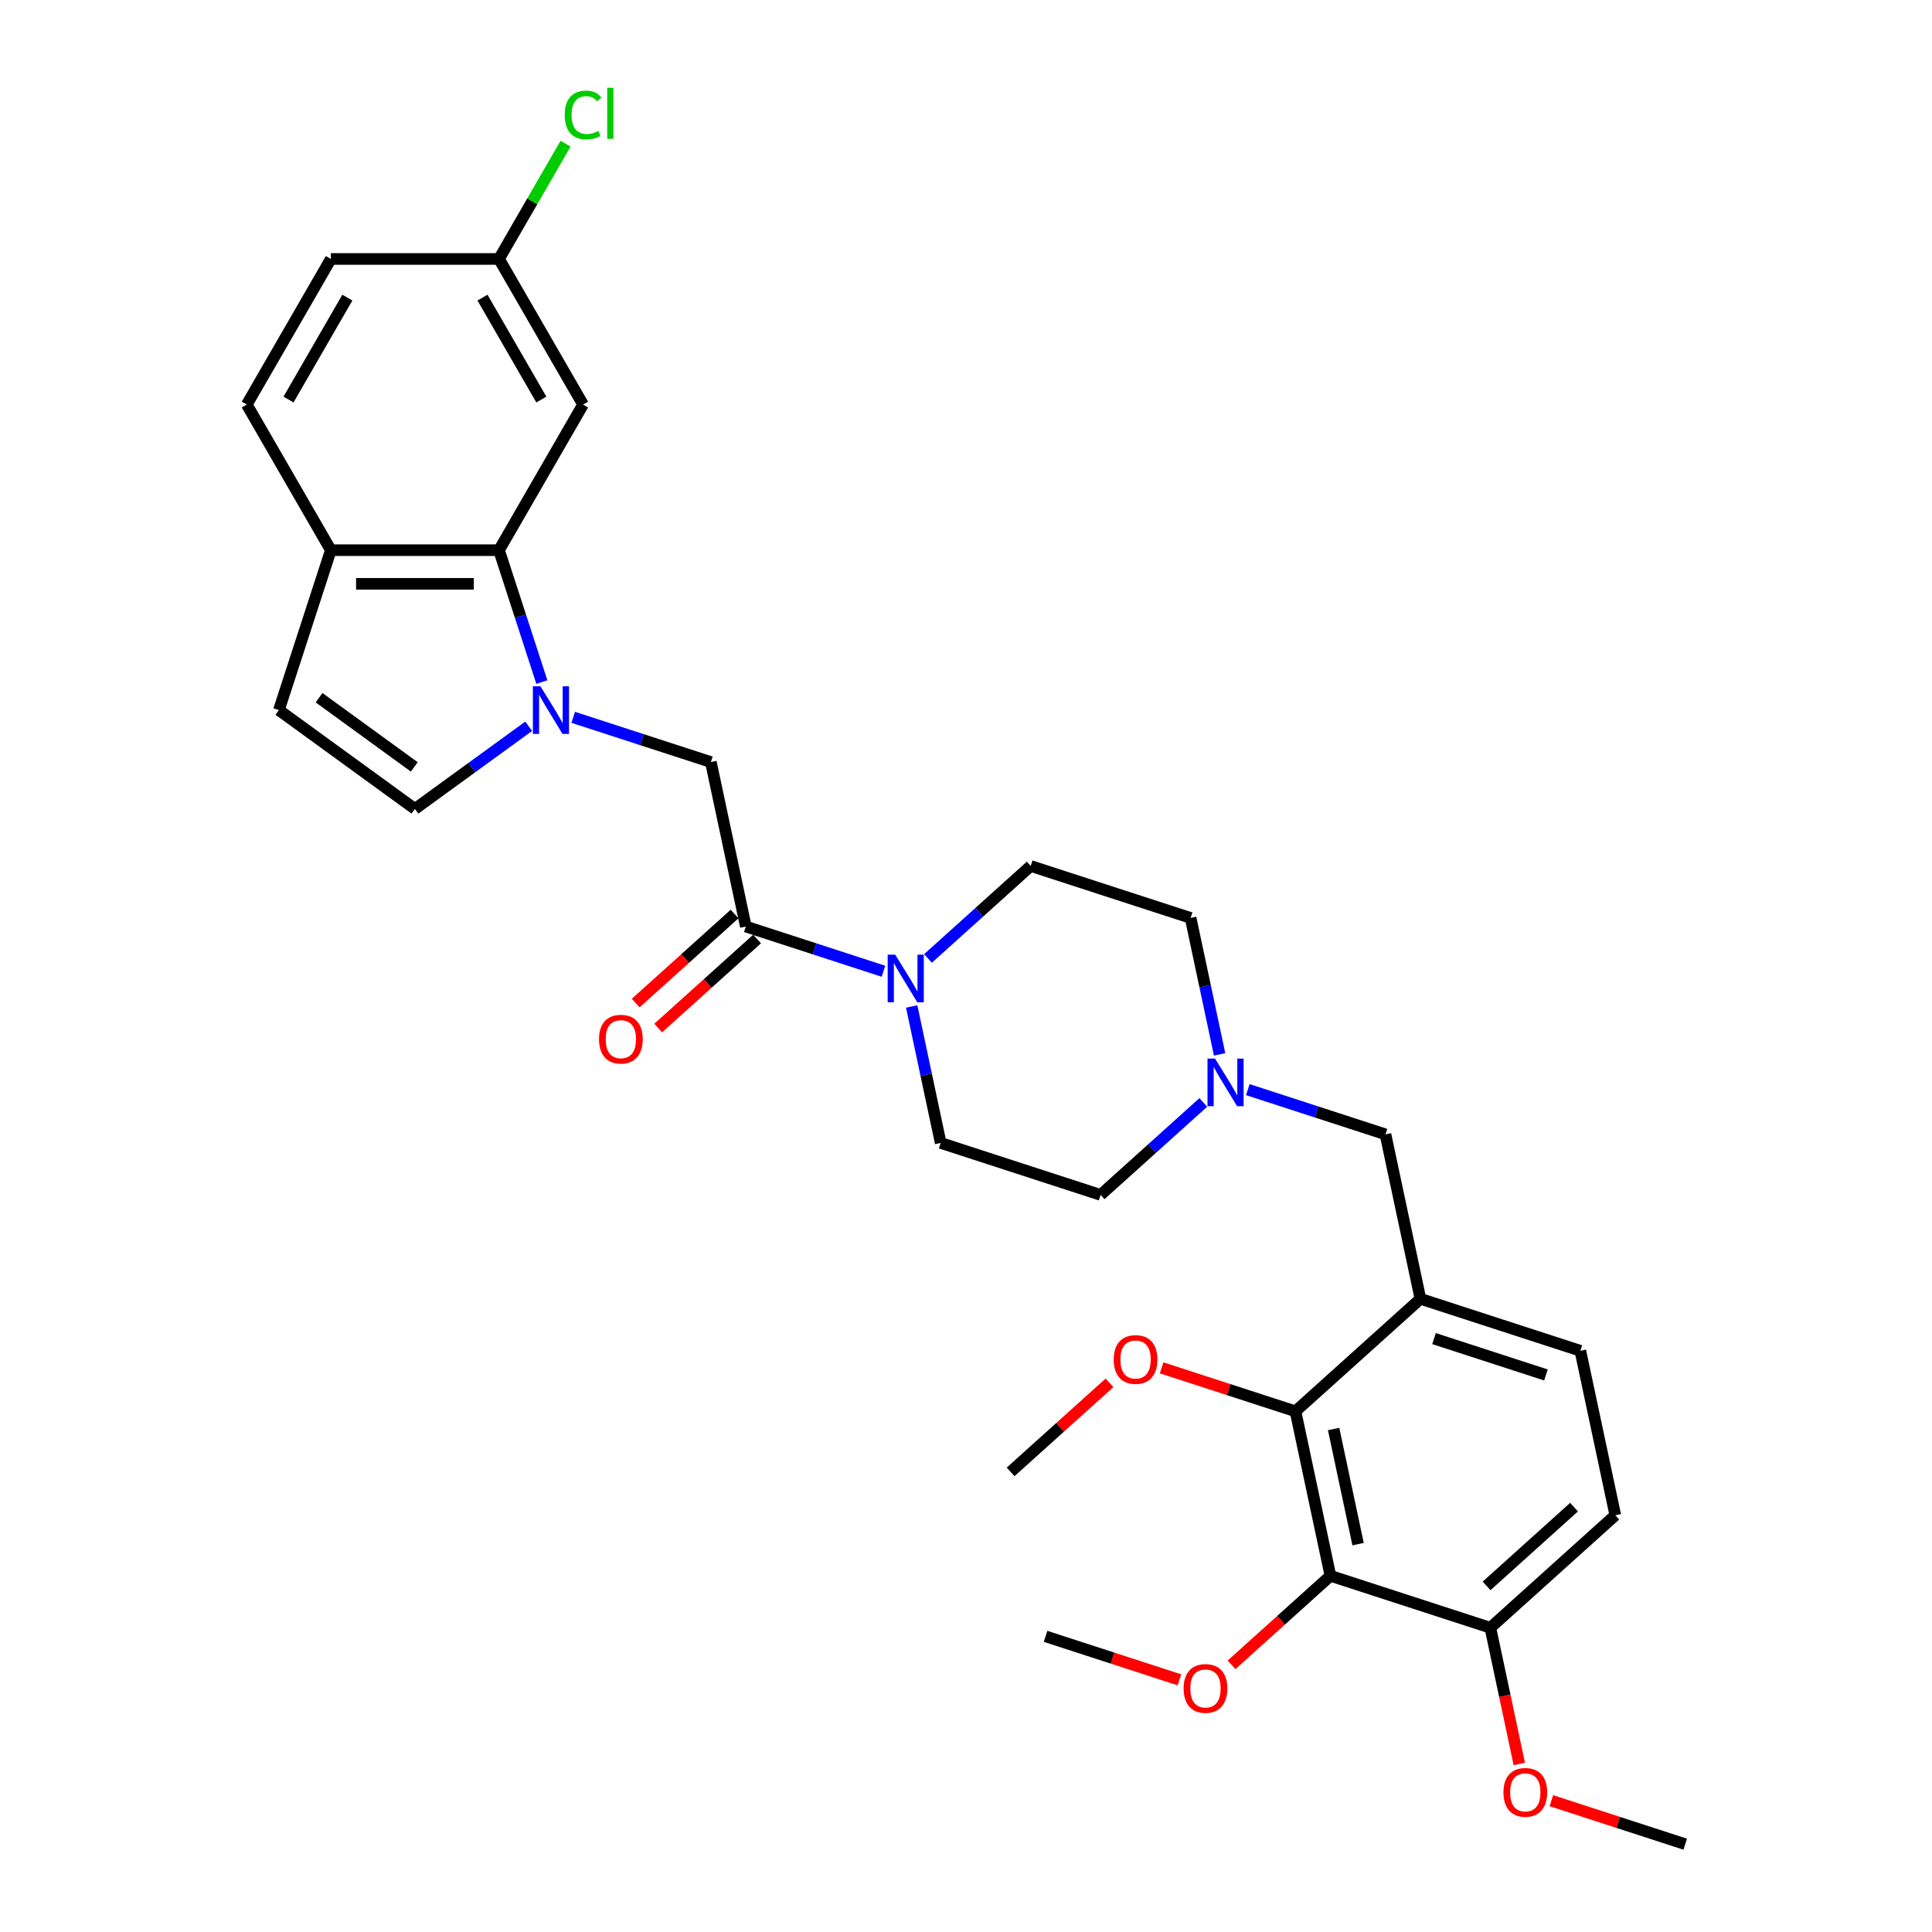 <?xml version='1.0' encoding='iso-8859-1'?>
<svg version='1.1' baseProfile='full'
              xmlns='http://www.w3.org/2000/svg'
                      xmlns:rdkit='http://www.rdkit.org/xml'
                      xmlns:xlink='http://www.w3.org/1999/xlink'
                  xml:space='preserve'
width='1000px' height='1000px' viewBox='0 0 1000 1000'>
<!-- END OF HEADER -->
<rect style='opacity:1.0;fill:#FFFFFF;stroke:none' width='1000' height='1000' x='0' y='0'> </rect>
<path class='bond-0' d='M 280.462,353.046 L 269.37,318.91' style='fill:none;fill-rule:evenodd;stroke:#0000FF;stroke-width:6px;stroke-linecap:butt;stroke-linejoin:miter;stroke-opacity:1' />
<path class='bond-0' d='M 269.37,318.91 L 258.279,284.775' style='fill:none;fill-rule:evenodd;stroke:#000000;stroke-width:6px;stroke-linecap:butt;stroke-linejoin:miter;stroke-opacity:1' />
<path class='bond-1' d='M 273.65,375.917 L 244.207,397.308' style='fill:none;fill-rule:evenodd;stroke:#0000FF;stroke-width:6px;stroke-linecap:butt;stroke-linejoin:miter;stroke-opacity:1' />
<path class='bond-1' d='M 244.207,397.308 L 214.764,418.7' style='fill:none;fill-rule:evenodd;stroke:#000000;stroke-width:6px;stroke-linecap:butt;stroke-linejoin:miter;stroke-opacity:1' />
<path class='bond-2' d='M 296.695,371.289 L 332.319,382.864' style='fill:none;fill-rule:evenodd;stroke:#0000FF;stroke-width:6px;stroke-linecap:butt;stroke-linejoin:miter;stroke-opacity:1' />
<path class='bond-2' d='M 332.319,382.864 L 367.943,394.439' style='fill:none;fill-rule:evenodd;stroke:#000000;stroke-width:6px;stroke-linecap:butt;stroke-linejoin:miter;stroke-opacity:1' />
<path class='bond-3' d='M 258.279,284.775 L 171.25,284.775' style='fill:none;fill-rule:evenodd;stroke:#000000;stroke-width:6px;stroke-linecap:butt;stroke-linejoin:miter;stroke-opacity:1' />
<path class='bond-3' d='M 245.225,302.181 L 184.304,302.181' style='fill:none;fill-rule:evenodd;stroke:#000000;stroke-width:6px;stroke-linecap:butt;stroke-linejoin:miter;stroke-opacity:1' />
<path class='bond-4' d='M 258.279,284.775 L 301.794,209.405' style='fill:none;fill-rule:evenodd;stroke:#000000;stroke-width:6px;stroke-linecap:butt;stroke-linejoin:miter;stroke-opacity:1' />
<path class='bond-5' d='M 386.037,479.566 L 367.943,394.439' style='fill:none;fill-rule:evenodd;stroke:#000000;stroke-width:6px;stroke-linecap:butt;stroke-linejoin:miter;stroke-opacity:1' />
<path class='bond-6' d='M 386.037,479.566 L 421.661,491.141' style='fill:none;fill-rule:evenodd;stroke:#000000;stroke-width:6px;stroke-linecap:butt;stroke-linejoin:miter;stroke-opacity:1' />
<path class='bond-6' d='M 421.661,491.141 L 457.285,502.716' style='fill:none;fill-rule:evenodd;stroke:#0000FF;stroke-width:6px;stroke-linecap:butt;stroke-linejoin:miter;stroke-opacity:1' />
<path class='bond-7' d='M 380.214,473.099 L 354.621,496.143' style='fill:none;fill-rule:evenodd;stroke:#000000;stroke-width:6px;stroke-linecap:butt;stroke-linejoin:miter;stroke-opacity:1' />
<path class='bond-7' d='M 354.621,496.143 L 329.028,519.187' style='fill:none;fill-rule:evenodd;stroke:#FF0000;stroke-width:6px;stroke-linecap:butt;stroke-linejoin:miter;stroke-opacity:1' />
<path class='bond-7' d='M 391.861,486.034 L 366.268,509.078' style='fill:none;fill-rule:evenodd;stroke:#000000;stroke-width:6px;stroke-linecap:butt;stroke-linejoin:miter;stroke-opacity:1' />
<path class='bond-7' d='M 366.268,509.078 L 340.675,532.122' style='fill:none;fill-rule:evenodd;stroke:#FF0000;stroke-width:6px;stroke-linecap:butt;stroke-linejoin:miter;stroke-opacity:1' />
<path class='bond-8' d='M 471.889,520.959 L 479.395,556.273' style='fill:none;fill-rule:evenodd;stroke:#0000FF;stroke-width:6px;stroke-linecap:butt;stroke-linejoin:miter;stroke-opacity:1' />
<path class='bond-8' d='M 479.395,556.273 L 486.902,591.588' style='fill:none;fill-rule:evenodd;stroke:#000000;stroke-width:6px;stroke-linecap:butt;stroke-linejoin:miter;stroke-opacity:1' />
<path class='bond-9' d='M 480.33,496.085 L 506.906,472.155' style='fill:none;fill-rule:evenodd;stroke:#0000FF;stroke-width:6px;stroke-linecap:butt;stroke-linejoin:miter;stroke-opacity:1' />
<path class='bond-9' d='M 506.906,472.155 L 533.483,448.226' style='fill:none;fill-rule:evenodd;stroke:#000000;stroke-width:6px;stroke-linecap:butt;stroke-linejoin:miter;stroke-opacity:1' />
<path class='bond-10' d='M 688.631,815.63 L 670.536,730.503' style='fill:none;fill-rule:evenodd;stroke:#000000;stroke-width:6px;stroke-linecap:butt;stroke-linejoin:miter;stroke-opacity:1' />
<path class='bond-10' d='M 702.942,799.242 L 690.276,739.653' style='fill:none;fill-rule:evenodd;stroke:#000000;stroke-width:6px;stroke-linecap:butt;stroke-linejoin:miter;stroke-opacity:1' />
<path class='bond-11' d='M 688.631,815.63 L 663.038,838.675' style='fill:none;fill-rule:evenodd;stroke:#000000;stroke-width:6px;stroke-linecap:butt;stroke-linejoin:miter;stroke-opacity:1' />
<path class='bond-11' d='M 663.038,838.675 L 637.445,861.719' style='fill:none;fill-rule:evenodd;stroke:#FF0000;stroke-width:6px;stroke-linecap:butt;stroke-linejoin:miter;stroke-opacity:1' />
<path class='bond-12' d='M 688.631,815.63 L 771.401,842.524' style='fill:none;fill-rule:evenodd;stroke:#000000;stroke-width:6px;stroke-linecap:butt;stroke-linejoin:miter;stroke-opacity:1' />
<path class='bond-13' d='M 735.212,672.269 L 717.117,587.141' style='fill:none;fill-rule:evenodd;stroke:#000000;stroke-width:6px;stroke-linecap:butt;stroke-linejoin:miter;stroke-opacity:1' />
<path class='bond-14' d='M 735.212,672.269 L 670.536,730.503' style='fill:none;fill-rule:evenodd;stroke:#000000;stroke-width:6px;stroke-linecap:butt;stroke-linejoin:miter;stroke-opacity:1' />
<path class='bond-15' d='M 735.212,672.269 L 817.982,699.162' style='fill:none;fill-rule:evenodd;stroke:#000000;stroke-width:6px;stroke-linecap:butt;stroke-linejoin:miter;stroke-opacity:1' />
<path class='bond-15' d='M 742.249,692.857 L 800.188,711.682' style='fill:none;fill-rule:evenodd;stroke:#000000;stroke-width:6px;stroke-linecap:butt;stroke-linejoin:miter;stroke-opacity:1' />
<path class='bond-16' d='M 670.536,730.503 L 635.896,719.247' style='fill:none;fill-rule:evenodd;stroke:#000000;stroke-width:6px;stroke-linecap:butt;stroke-linejoin:miter;stroke-opacity:1' />
<path class='bond-16' d='M 635.896,719.247 L 601.256,707.992' style='fill:none;fill-rule:evenodd;stroke:#FF0000;stroke-width:6px;stroke-linecap:butt;stroke-linejoin:miter;stroke-opacity:1' />
<path class='bond-17' d='M 214.764,418.7 L 144.356,367.545' style='fill:none;fill-rule:evenodd;stroke:#000000;stroke-width:6px;stroke-linecap:butt;stroke-linejoin:miter;stroke-opacity:1' />
<path class='bond-17' d='M 214.434,396.945 L 165.148,361.137' style='fill:none;fill-rule:evenodd;stroke:#000000;stroke-width:6px;stroke-linecap:butt;stroke-linejoin:miter;stroke-opacity:1' />
<path class='bond-18' d='M 144.356,367.545 L 171.25,284.775' style='fill:none;fill-rule:evenodd;stroke:#000000;stroke-width:6px;stroke-linecap:butt;stroke-linejoin:miter;stroke-opacity:1' />
<path class='bond-19' d='M 631.265,545.748 L 623.759,510.434' style='fill:none;fill-rule:evenodd;stroke:#0000FF;stroke-width:6px;stroke-linecap:butt;stroke-linejoin:miter;stroke-opacity:1' />
<path class='bond-19' d='M 623.759,510.434 L 616.253,475.12' style='fill:none;fill-rule:evenodd;stroke:#000000;stroke-width:6px;stroke-linecap:butt;stroke-linejoin:miter;stroke-opacity:1' />
<path class='bond-20' d='M 645.87,563.991 L 681.494,575.566' style='fill:none;fill-rule:evenodd;stroke:#0000FF;stroke-width:6px;stroke-linecap:butt;stroke-linejoin:miter;stroke-opacity:1' />
<path class='bond-20' d='M 681.494,575.566 L 717.117,587.141' style='fill:none;fill-rule:evenodd;stroke:#000000;stroke-width:6px;stroke-linecap:butt;stroke-linejoin:miter;stroke-opacity:1' />
<path class='bond-21' d='M 622.825,570.622 L 596.248,594.552' style='fill:none;fill-rule:evenodd;stroke:#0000FF;stroke-width:6px;stroke-linecap:butt;stroke-linejoin:miter;stroke-opacity:1' />
<path class='bond-21' d='M 596.248,594.552 L 569.672,618.481' style='fill:none;fill-rule:evenodd;stroke:#000000;stroke-width:6px;stroke-linecap:butt;stroke-linejoin:miter;stroke-opacity:1' />
<path class='bond-22' d='M 171.25,284.775 L 127.735,209.405' style='fill:none;fill-rule:evenodd;stroke:#000000;stroke-width:6px;stroke-linecap:butt;stroke-linejoin:miter;stroke-opacity:1' />
<path class='bond-23' d='M 301.794,209.405 L 258.279,134.035' style='fill:none;fill-rule:evenodd;stroke:#000000;stroke-width:6px;stroke-linecap:butt;stroke-linejoin:miter;stroke-opacity:1' />
<path class='bond-23' d='M 280.193,206.803 L 249.732,154.044' style='fill:none;fill-rule:evenodd;stroke:#000000;stroke-width:6px;stroke-linecap:butt;stroke-linejoin:miter;stroke-opacity:1' />
<path class='bond-24' d='M 771.401,842.524 L 836.076,784.29' style='fill:none;fill-rule:evenodd;stroke:#000000;stroke-width:6px;stroke-linecap:butt;stroke-linejoin:miter;stroke-opacity:1' />
<path class='bond-24' d='M 769.455,820.854 L 814.728,780.09' style='fill:none;fill-rule:evenodd;stroke:#000000;stroke-width:6px;stroke-linecap:butt;stroke-linejoin:miter;stroke-opacity:1' />
<path class='bond-25' d='M 771.401,842.524 L 778.892,877.769' style='fill:none;fill-rule:evenodd;stroke:#000000;stroke-width:6px;stroke-linecap:butt;stroke-linejoin:miter;stroke-opacity:1' />
<path class='bond-25' d='M 778.892,877.769 L 786.384,913.013' style='fill:none;fill-rule:evenodd;stroke:#FF0000;stroke-width:6px;stroke-linecap:butt;stroke-linejoin:miter;stroke-opacity:1' />
<path class='bond-26' d='M 817.982,699.162 L 836.076,784.29' style='fill:none;fill-rule:evenodd;stroke:#000000;stroke-width:6px;stroke-linecap:butt;stroke-linejoin:miter;stroke-opacity:1' />
<path class='bond-27' d='M 486.902,591.588 L 569.672,618.481' style='fill:none;fill-rule:evenodd;stroke:#000000;stroke-width:6px;stroke-linecap:butt;stroke-linejoin:miter;stroke-opacity:1' />
<path class='bond-28' d='M 533.483,448.226 L 616.253,475.12' style='fill:none;fill-rule:evenodd;stroke:#000000;stroke-width:6px;stroke-linecap:butt;stroke-linejoin:miter;stroke-opacity:1' />
<path class='bond-29' d='M 127.735,209.405 L 171.25,134.035' style='fill:none;fill-rule:evenodd;stroke:#000000;stroke-width:6px;stroke-linecap:butt;stroke-linejoin:miter;stroke-opacity:1' />
<path class='bond-29' d='M 149.336,206.803 L 179.796,154.044' style='fill:none;fill-rule:evenodd;stroke:#000000;stroke-width:6px;stroke-linecap:butt;stroke-linejoin:miter;stroke-opacity:1' />
<path class='bond-30' d='M 258.279,134.035 L 171.25,134.035' style='fill:none;fill-rule:evenodd;stroke:#000000;stroke-width:6px;stroke-linecap:butt;stroke-linejoin:miter;stroke-opacity:1' />
<path class='bond-31' d='M 258.279,134.035 L 275.504,104.201' style='fill:none;fill-rule:evenodd;stroke:#000000;stroke-width:6px;stroke-linecap:butt;stroke-linejoin:miter;stroke-opacity:1' />
<path class='bond-31' d='M 275.504,104.201 L 292.729,74.366' style='fill:none;fill-rule:evenodd;stroke:#00CC00;stroke-width:6px;stroke-linecap:butt;stroke-linejoin:miter;stroke-opacity:1' />
<path class='bond-32' d='M 610.466,869.482 L 575.825,858.226' style='fill:none;fill-rule:evenodd;stroke:#FF0000;stroke-width:6px;stroke-linecap:butt;stroke-linejoin:miter;stroke-opacity:1' />
<path class='bond-32' d='M 575.825,858.226 L 541.185,846.971' style='fill:none;fill-rule:evenodd;stroke:#000000;stroke-width:6px;stroke-linecap:butt;stroke-linejoin:miter;stroke-opacity:1' />
<path class='bond-33' d='M 574.277,715.755 L 548.684,738.799' style='fill:none;fill-rule:evenodd;stroke:#FF0000;stroke-width:6px;stroke-linecap:butt;stroke-linejoin:miter;stroke-opacity:1' />
<path class='bond-33' d='M 548.684,738.799 L 523.091,761.843' style='fill:none;fill-rule:evenodd;stroke:#000000;stroke-width:6px;stroke-linecap:butt;stroke-linejoin:miter;stroke-opacity:1' />
<path class='bond-34' d='M 802.985,932.035 L 837.625,943.29' style='fill:none;fill-rule:evenodd;stroke:#FF0000;stroke-width:6px;stroke-linecap:butt;stroke-linejoin:miter;stroke-opacity:1' />
<path class='bond-34' d='M 837.625,943.29 L 872.265,954.545' style='fill:none;fill-rule:evenodd;stroke:#000000;stroke-width:6px;stroke-linecap:butt;stroke-linejoin:miter;stroke-opacity:1' />
<path  class='atom-0' d='M 279.725 355.222
L 287.801 368.276
Q 288.602 369.564, 289.89 371.897
Q 291.178 374.229, 291.247 374.368
L 291.247 355.222
L 294.52 355.222
L 294.52 379.868
L 291.143 379.868
L 282.475 365.596
Q 281.465 363.925, 280.386 362.01
Q 279.342 360.095, 279.028 359.504
L 279.028 379.868
L 275.826 379.868
L 275.826 355.222
L 279.725 355.222
' fill='#0000FF'/>
<path  class='atom-3' d='M 463.359 494.137
L 471.436 507.191
Q 472.236 508.479, 473.524 510.812
Q 474.812 513.144, 474.882 513.283
L 474.882 494.137
L 478.154 494.137
L 478.154 518.783
L 474.777 518.783
L 466.109 504.511
Q 465.1 502.84, 464.021 500.925
Q 462.976 499.01, 462.663 498.418
L 462.663 518.783
L 459.46 518.783
L 459.46 494.137
L 463.359 494.137
' fill='#0000FF'/>
<path  class='atom-10' d='M 628.899 547.924
L 636.976 560.978
Q 637.776 562.266, 639.064 564.599
Q 640.352 566.931, 640.422 567.07
L 640.422 547.924
L 643.694 547.924
L 643.694 572.571
L 640.318 572.571
L 631.649 558.298
Q 630.64 556.627, 629.561 554.712
Q 628.516 552.798, 628.203 552.206
L 628.203 572.571
L 625 572.571
L 625 547.924
L 628.899 547.924
' fill='#0000FF'/>
<path  class='atom-16' d='M 310.048 537.87
Q 310.048 531.952, 312.972 528.645
Q 315.896 525.338, 321.362 525.338
Q 326.827 525.338, 329.751 528.645
Q 332.676 531.952, 332.676 537.87
Q 332.676 543.858, 329.717 547.269
Q 326.758 550.646, 321.362 550.646
Q 315.931 550.646, 312.972 547.269
Q 310.048 543.893, 310.048 537.87
M 321.362 547.861
Q 325.121 547.861, 327.14 545.355
Q 329.194 542.813, 329.194 537.87
Q 329.194 533.031, 327.14 530.595
Q 325.121 528.123, 321.362 528.123
Q 317.602 528.123, 315.548 530.56
Q 313.529 532.997, 313.529 537.87
Q 313.529 542.848, 315.548 545.355
Q 317.602 547.861, 321.362 547.861
' fill='#FF0000'/>
<path  class='atom-24' d='M 612.641 873.934
Q 612.641 868.016, 615.565 864.709
Q 618.49 861.402, 623.955 861.402
Q 629.421 861.402, 632.345 864.709
Q 635.269 868.016, 635.269 873.934
Q 635.269 879.922, 632.31 883.333
Q 629.351 886.71, 623.955 886.71
Q 618.524 886.71, 615.565 883.333
Q 612.641 879.957, 612.641 873.934
M 623.955 883.925
Q 627.715 883.925, 629.734 881.419
Q 631.788 878.878, 631.788 873.934
Q 631.788 869.095, 629.734 866.659
Q 627.715 864.187, 623.955 864.187
Q 620.195 864.187, 618.142 866.624
Q 616.122 869.061, 616.122 873.934
Q 616.122 878.912, 618.142 881.419
Q 620.195 883.925, 623.955 883.925
' fill='#FF0000'/>
<path  class='atom-25' d='M 576.452 703.679
Q 576.452 697.761, 579.377 694.454
Q 582.301 691.146, 587.766 691.146
Q 593.232 691.146, 596.156 694.454
Q 599.08 697.761, 599.08 703.679
Q 599.08 709.666, 596.121 713.078
Q 593.162 716.455, 587.766 716.455
Q 582.336 716.455, 579.377 713.078
Q 576.452 709.701, 576.452 703.679
M 587.766 713.67
Q 591.526 713.67, 593.545 711.163
Q 595.599 708.622, 595.599 703.679
Q 595.599 698.84, 593.545 696.403
Q 591.526 693.931, 587.766 693.931
Q 584.007 693.931, 581.953 696.368
Q 579.934 698.805, 579.934 703.679
Q 579.934 708.657, 581.953 711.163
Q 584.007 713.67, 587.766 713.67
' fill='#FF0000'/>
<path  class='atom-27' d='M 292.29 59.519
Q 292.29 53.392, 295.145 50.189
Q 298.034 46.952, 303.5 46.952
Q 308.582 46.952, 311.298 50.537
L 309 52.417
Q 307.016 49.806, 303.5 49.806
Q 299.775 49.806, 297.791 52.312
Q 295.841 54.784, 295.841 59.519
Q 295.841 64.392, 297.86 66.899
Q 299.914 69.405, 303.883 69.405
Q 306.598 69.405, 309.766 67.769
L 310.741 70.38
Q 309.453 71.215, 307.503 71.703
Q 305.554 72.19, 303.395 72.19
Q 298.034 72.19, 295.145 68.918
Q 292.29 65.645, 292.29 59.519
' fill='#00CC00'/>
<path  class='atom-27' d='M 314.291 45.455
L 317.494 45.455
L 317.494 71.877
L 314.291 71.877
L 314.291 45.455
' fill='#00CC00'/>
<path  class='atom-28' d='M 778.181 927.721
Q 778.181 921.803, 781.106 918.496
Q 784.03 915.189, 789.495 915.189
Q 794.961 915.189, 797.885 918.496
Q 800.809 921.803, 800.809 927.721
Q 800.809 933.709, 797.85 937.121
Q 794.891 940.497, 789.495 940.497
Q 784.065 940.497, 781.106 937.121
Q 778.181 933.744, 778.181 927.721
M 789.495 937.712
Q 793.255 937.712, 795.274 935.206
Q 797.328 932.665, 797.328 927.721
Q 797.328 922.883, 795.274 920.446
Q 793.255 917.974, 789.495 917.974
Q 785.735 917.974, 783.682 920.411
Q 781.663 922.848, 781.663 927.721
Q 781.663 932.7, 783.682 935.206
Q 785.735 937.712, 789.495 937.712
' fill='#FF0000'/>
</svg>
